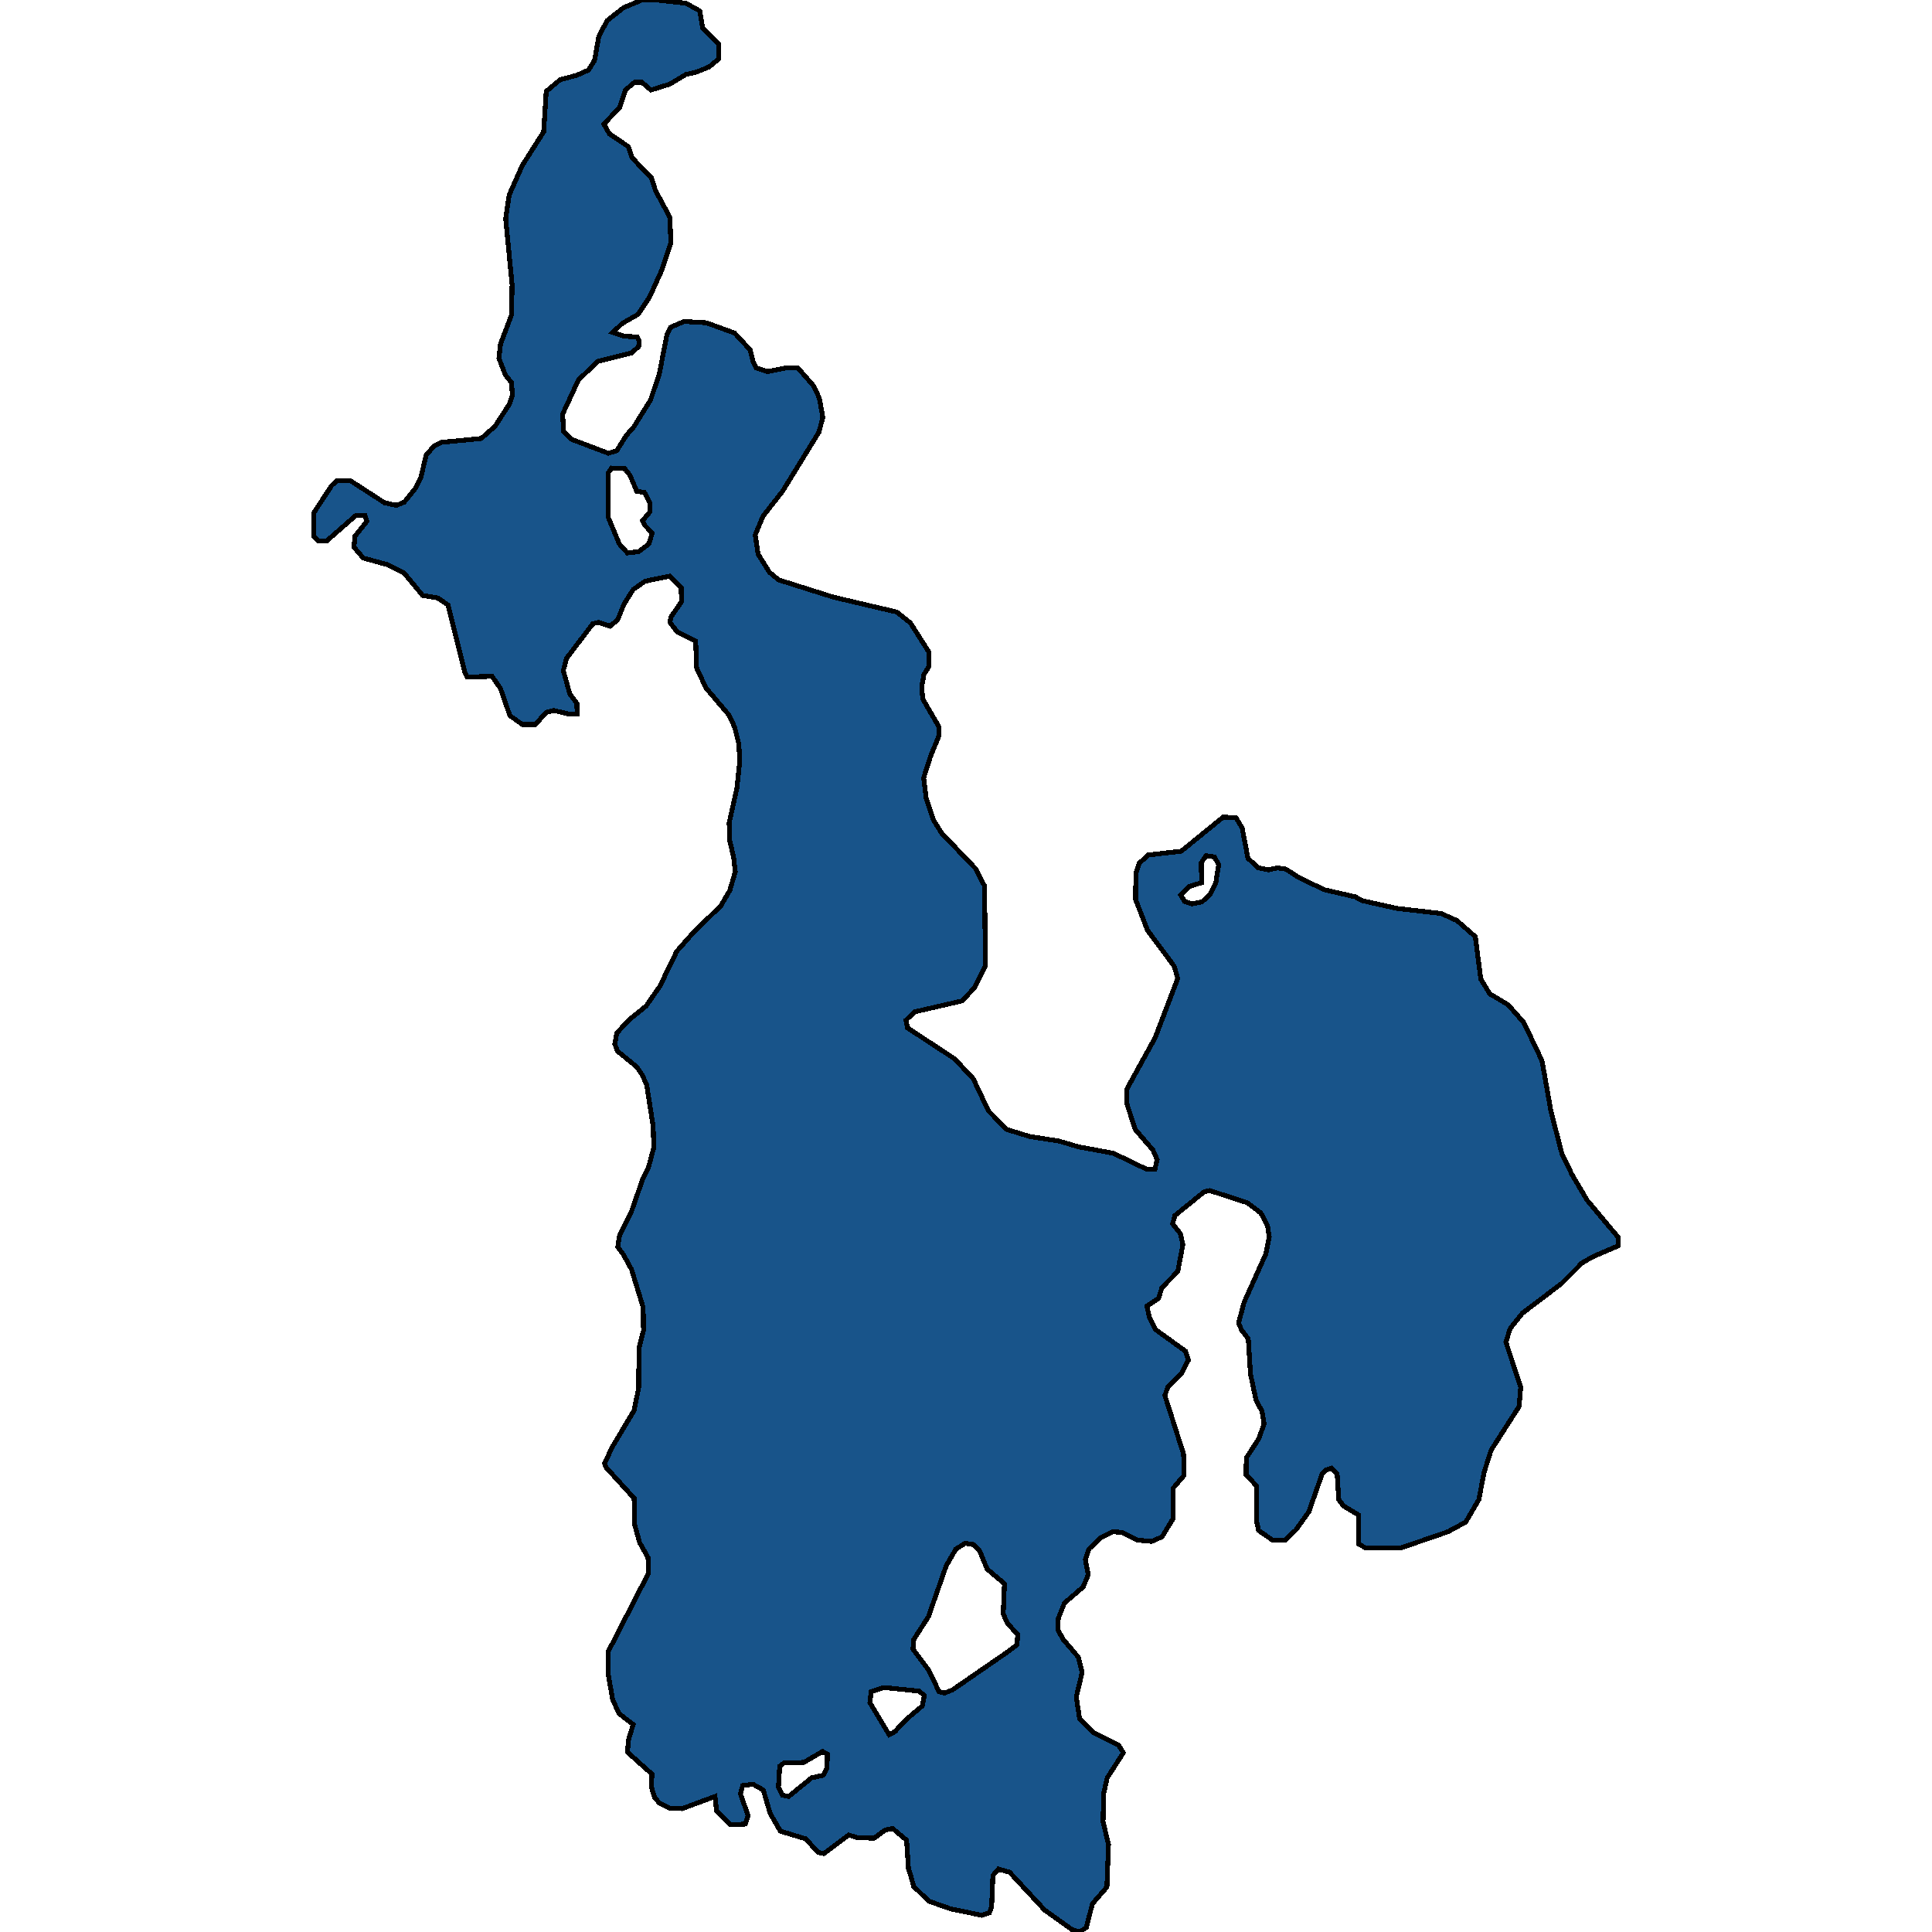 <svg xmlns="http://www.w3.org/2000/svg" width="400" height="400"><path d="m326.853 262.183-3.6 3.593-8.069 6.12-2.533 3.193-.867 2.794 3.067 9.313-.333 3.99-5.801 9.048-1.467 4.656-1.067 5.587-2.734 4.656-3.667 1.996-9.668 3.326h-7.401l-1.467-.798.066-5.987-3.133-1.862-1-1.33-.334-5.322-1.133-1.197-1.2.399-.734.665-2.8 7.982-2.668 3.725-2.267 2.128h-2.6l-2.867-1.995-.4-1.863v-7.316l-2.2-2.395.066-3.459 2.6-3.991 1.067-3.06-.4-2.528-1.266-2.394-1.134-5.322-.467-7.317-1.4-1.863-.6-1.464 1.133-4.257 4.535-10.112.666-3.459-.333-2.262-1.4-2.66-2.8-2.13-7.802-2.528-1.133.266-6.068 4.923-.467 1.73 1.6 1.996.534 2.262-1.067 5.588-3.267 3.326-.734 2.262-2.4 1.596.533 2.262 1.2 2.528 6.268 4.523.6 1.863-1.4 2.66-2.867 2.928-.6 1.73 3.867 12.106.134 4.39-2.267 2.66-.067 6.386-2.267 3.725-2.134.931-3-.266-3.134-1.596-1.934-.133-2.467 1.197-2.467 2.395-.733 2.128.6 3.193-1.067 2.527-3.867 3.326-1.267 3.193-.067 2.394 1.134 1.996 3.067 3.591.8 3.193-1.2 5.055.667 4.522 2.933 2.927 5.134 2.527 1 1.597-3.333 5.187-.734 3.193-.133 5.852 1.134 4.789-.334 8.778-3 3.459-1.267 4.921-1.4.931-1.6-.532-5.602-3.99-7.267-7.848-2.334-.665-1.133 1.33-.267 6.518-.467 1.197-1.533.532-6.468-1.33-4.534-1.596-3.134-3.06-.733-2.66-.334-.93-.4-5.986-2.867-2.395-1.534.266-2.333 1.73-3.467-.133-1.8-.533-5.135 3.858-1.2-.266-2.534-2.793-5.267-1.597-2.134-3.724-1.4-4.789-2.134-1.197-2.133.266-.467 1.73 1.6 4.522-.6 1.73-3 .132-2.934-2.793-.334-3.06-6.8 2.528-2.668-.133-2.067-1.064-1-1.197-.6-1.996.067-2.793-5.068-4.523.267-2.66.933-3.06-2.933-2.26-1.334-2.927-.933-5.454.066-4.523 8.335-16.23-.133-3.192-1.734-3.06-1.067-3.857-.067-5.322-5.8-6.385-.334-.799 1.534-3.326 4.6-7.716.934-4.656.067-8.249.933-3.592-.067-4.79-2.4-7.85-1.667-3.06-1.2-1.596.4-2.528 2.467-4.923 2.267-6.52 1.267-2.66 1.067-3.992-.134-4.391-1.333-8.516-.867-1.996-1.133-1.73-4.068-3.326-.533-1.464.4-2.262 2.6-2.794 3.468-2.795 2.867-4.125 3.467-7.185 3.4-3.86 5.735-5.588 1.867-3.194 1.133-3.859-.333-2.928-.8-3.46-.134-3.726 1.6-7.186.6-5.59-.2-3.592-.866-3.46-1.2-2.529-4.735-5.59-1.933-4.125-.2-5.59-3.8-1.863-1.534-1.996.266-1.198 2.134-3.061-.067-2.928-2.333-2.396-5.134 1.065-2.468 1.73-1.933 3.061-1.267 3.194-1.6 1.331-2.334-.798-1.2.266-5.468 7.187-.666 2.528 1.333 4.791 1.467 1.996.067 2.263h-1.534l-3.334-.799-1.533.4-2.267 2.528h-2.667l-2.6-1.863-1.934-5.59-1.734-2.528-5.134.133-.534-1.065-3.467-13.84-2.133-1.465-3.134-.532-3.867-4.658-3.534-1.73-4.868-1.331-1.933-2.263.2-2.263 2.467-3.06-.4-1.199h-1.934l-5.934 5.191h-1.867l-.867-.932.067-4.924 3.667-5.59 1-.932h2.934l7 4.525 2.468.533 1.6-.666 2.267-2.795 1.2-2.395 1.067-4.526 1.6-1.863 1.6-.799 8.202-.798 2.867-2.53 2.934-4.525.667-1.863-.2-2.662-1.267-1.597-1.334-3.461.334-2.929 2.267-5.99.133-6.255-1.334-13.711.734-4.925 2.734-6.124 4.4-6.922.534-8.386 2.867-2.396 3.467-.932 2.4-1.065 1.267-1.997.867-4.926 1.734-3.328 3.4-2.662L132.89 0h3.135l6 .666 2.868 1.597.6 3.595 3.267 3.195v3.195l-1.934 1.597-2.6 1.065-2.267.533-3.334 1.996-3.867 1.198-1.867-1.597h-1.534l-1.867 1.597-1.2 3.595-3.267 3.46 1.133 1.998 3.934 2.662.734 2.263 4.067 4.26.8 2.529 3 5.59.2 5.325-1.933 5.724-2.467 5.458-2.4 3.594-3.268 1.863-1.933 1.864 2.4.798 2.6.133.467.932-.133 1.065-1.467 1.331-7.001 1.73-4 3.86-3.268 7.055.2 3.594 1.534 1.597 7.734 2.928 1.734-.532 2-3.195 1.534-1.73 3.467-5.59 1.8-5.325 1.6-8.252.734-1.464 2.8-1.198 4.601.266 5.868 2.13 3.2 3.46.6 2.396.667 1.331 2.334.799 4-.799h2.267l3.268 3.727 1.2 2.53.733 3.992-.8 3.062-7.534 12.245-4.068 5.19-1.6 3.86.6 3.993 2.334 3.727 1.933 1.597 11.402 3.593 13.069 3.061 2.8 2.263 3.8 5.989v3.06l-1 1.598-.466 2.528.2 2.529 3.4 5.856-.066 1.863-1.734 4.258-1.4 4.392.533 4.258 1.534 4.525 1.667 2.662 7.001 7.319 1.867 3.593.2 16.5-2.334 4.658-2.533 2.66-9.802 2.263-1.8 1.73.333 1.597 9.735 6.387 3.867 4.124 3.134 6.653 3.8 3.86 4.801 1.463 6.001.931 4.068 1.198 7.2 1.33 6.935 3.327h1.667l.467-1.996-.867-1.996-3.667-4.258-1.734-5.322-.067-2.928 5.935-10.777 4.667-12.242-.733-2.529-5.535-7.452-2.467-6.387.067-5.456.667-1.996 1.867-1.73 6.867-.798 8.668-7.053 2.668.133 1.266 2.129 1.2 6.254 2.134 1.997 2.134.399 1.867-.4 1.733.267 2.668 1.73 5.267 2.528 6.401 1.464 1.467.798 7.134 1.597 9.202 1.065 3.267 1.463 3.8 3.327 1.134 8.783 1.867 3.06 3.8 2.262 3.268 3.726 3.734 7.85 1.867 10.512 2.267 8.782 2.067 4.258 3.133 5.322 6.468 7.717v1.73l-5.267 2.262-2.534 1.463Zm-137.821 79.29 3.2 4.257 2.2 4.523 1.134.266 1.667-.665 11.002-7.583 2.333-1.73.134-2.128-2.067-2.26-.934-1.996.267-6.253-3.6-3.06-1.534-3.724-1.267-1.33-1.734-.267-1.933 1.198-2 3.459-3.668 10.509-3.067 4.789Zm-63.143-234.451 2.333 5.59 1.667 1.863 2.334-.266 2.134-1.597.666-2.263-1.533-1.597-.467-.932 1.534-1.863v-1.864l-1.134-2.13-1.6-.265-1.4-3.328-1.067-1.33-2.734-.134-.733 1.065Zm54.208 245.492 4 6.651 1.2-.665 2.201-2.394 3.467-2.927.4-2.128-1.066-.931-6.601-.666h-1l-2.334.799Zm-18.136 19.155 1.333.266 4.734-3.858 2.4-.532.8-1.463.068-2.926-1-.533-3.868 2.262-4.134.133-.867.665-.266 4.39Zm82.48-186.394.8 1.33 1.533.533 2.067-.4 1.733-1.596 1.134-2.263.6-3.859-.867-1.597-1.733-.266-1 1.464.066 4.125-2.6.799Z" style="stroke:#000;fill:#18548a;shape-rendering:crispEdges;stroke-width:1px"/></svg>